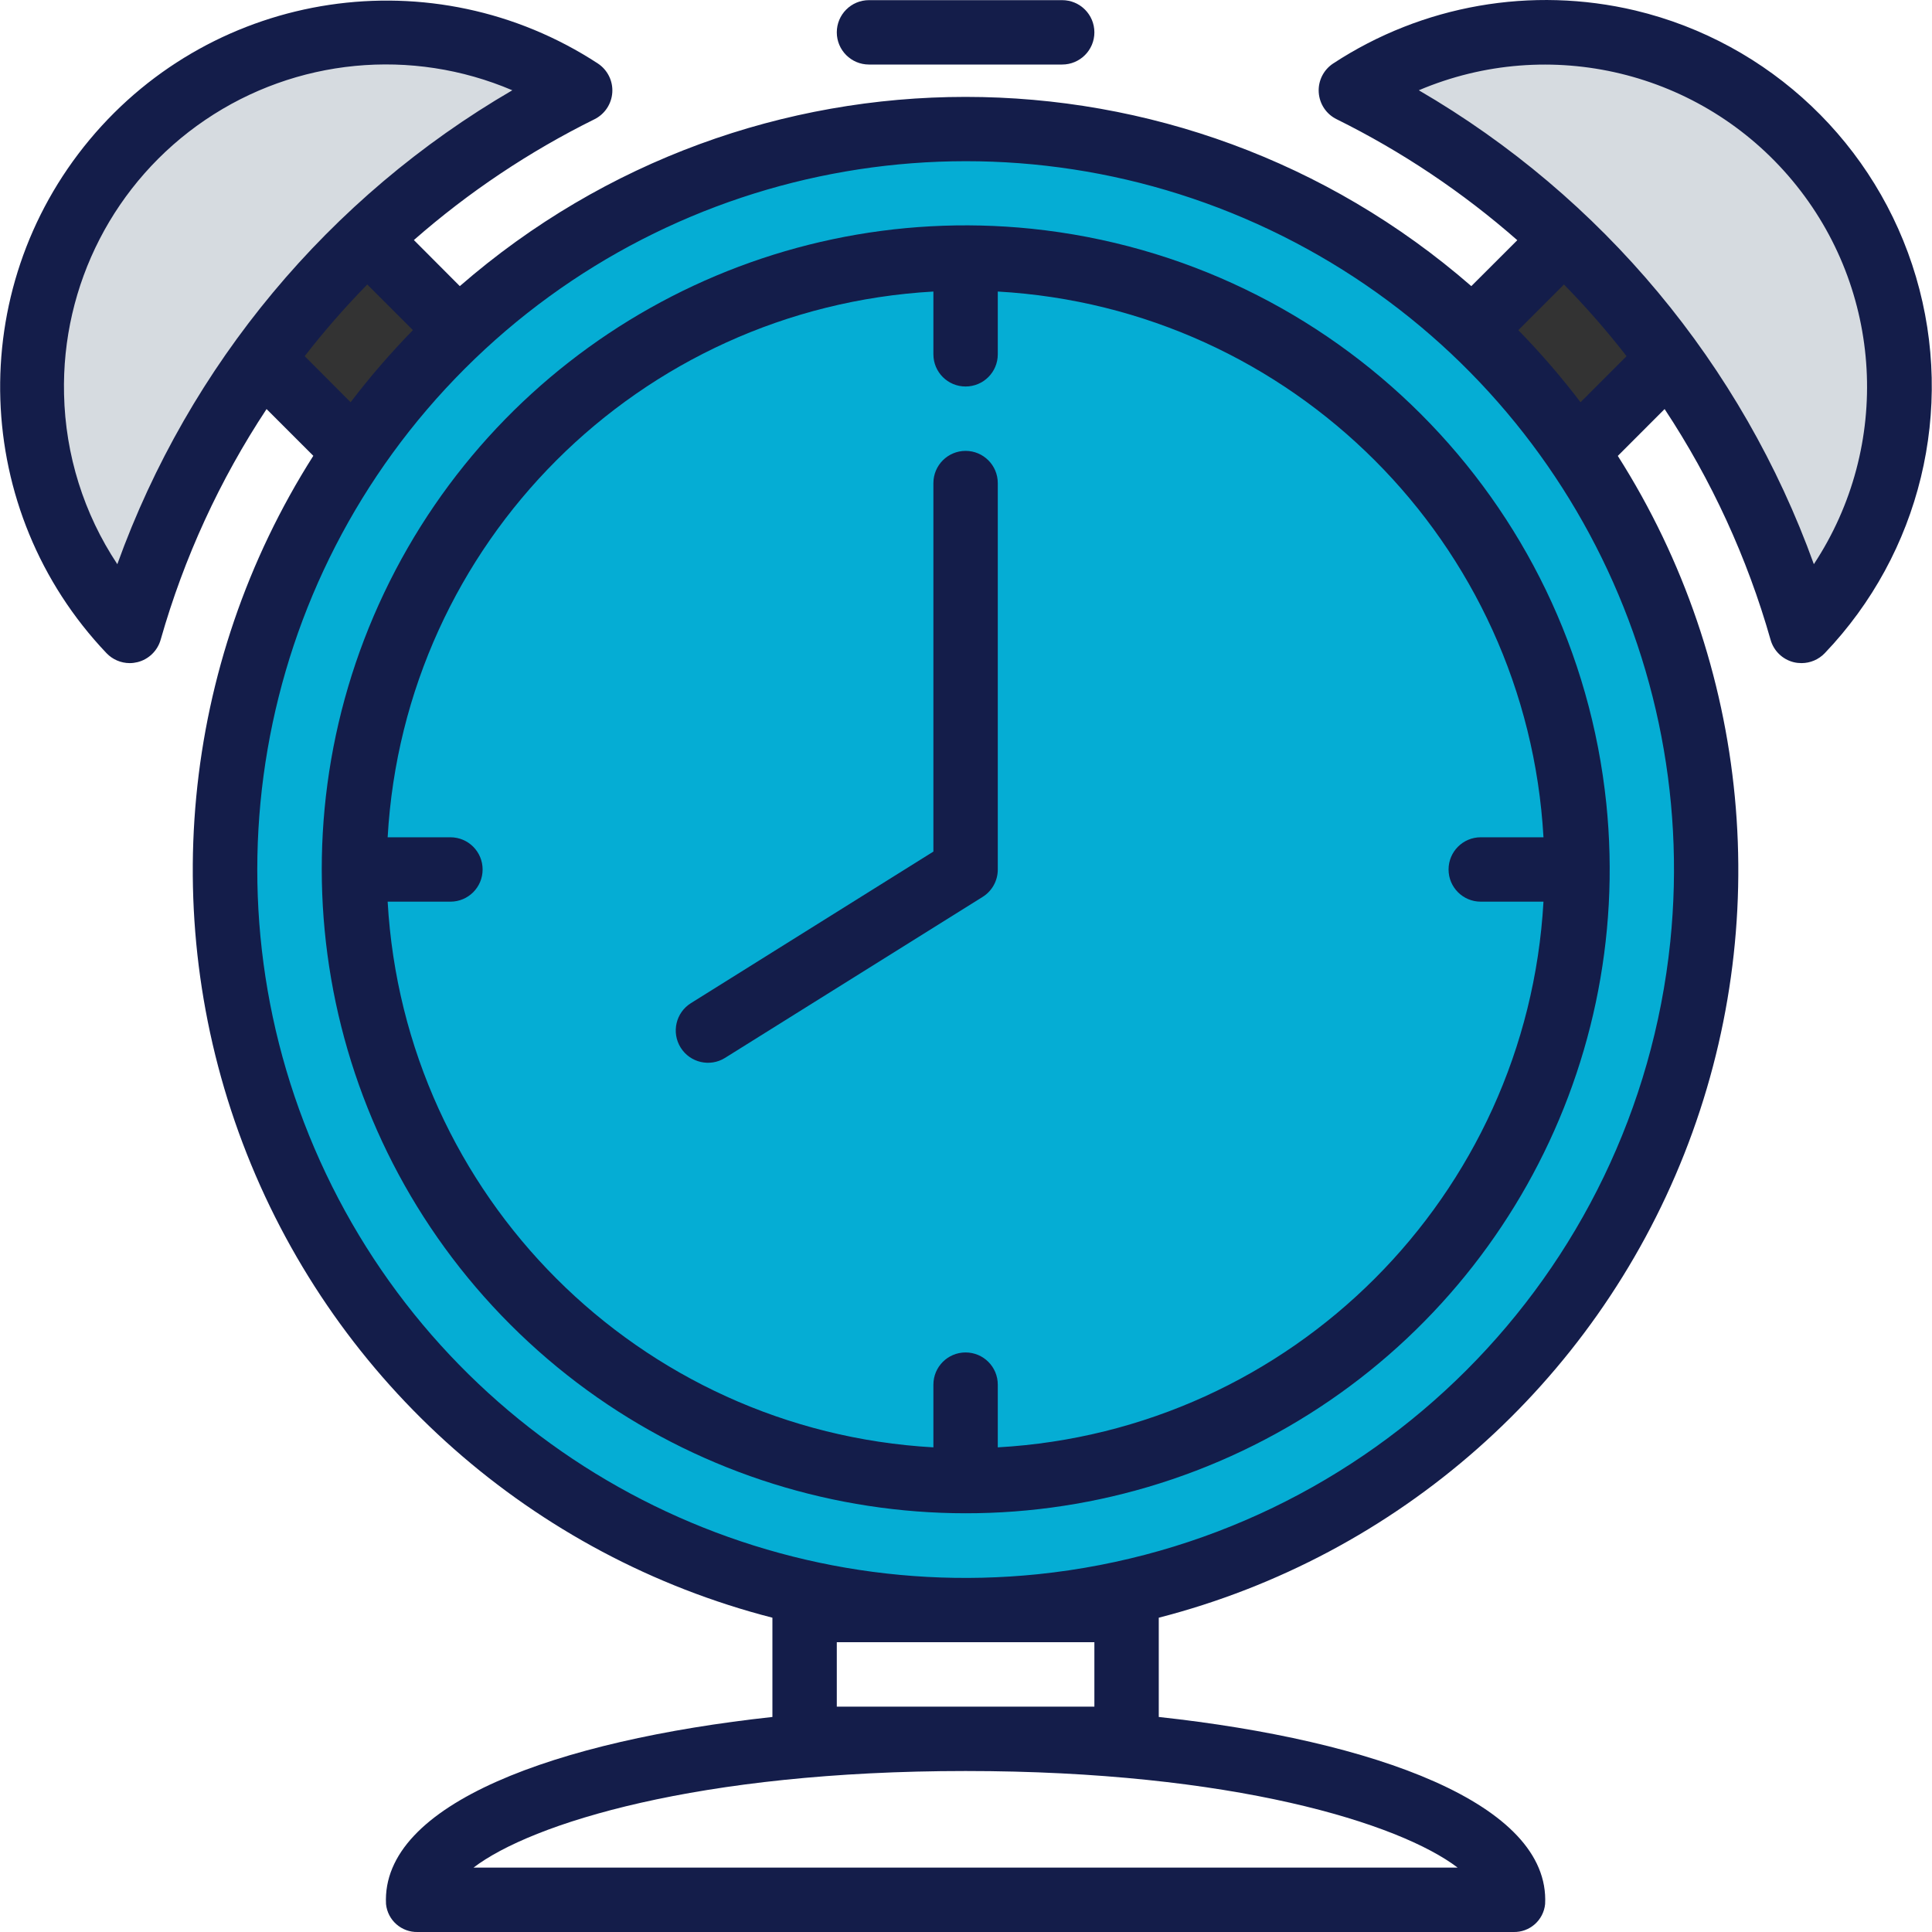 <svg width="40" height="40" viewBox="0 0 40 40" fill="none" xmlns="http://www.w3.org/2000/svg">
<g clip-path="url(#clip0)">
<path d="M27.991 2.003C27.991 2.003 34.683 -1.785 37.99 4.003C40.657 8.669 37.324 12.668 37.324 12.668C37.324 12.668 34.657 3.336 27.991 2.003Z" fill="#D6DBE0"/>
<path d="M11.993 2.003C11.993 2.003 5.3 -1.785 1.993 4.003C-0.673 8.669 2.66 12.668 2.66 12.668C2.66 12.668 5.326 3.336 11.993 2.003Z" fill="#D6DBE0"/>
<path d="M35.324 18.002C35.327 24.712 30.966 30.645 24.56 32.644C18.155 34.644 11.193 32.245 7.378 26.725C3.563 21.204 3.782 13.844 7.917 8.56C8.179 8.221 8.455 7.893 8.748 7.582C11.648 4.45 15.723 2.669 19.992 2.669C24.26 2.669 28.336 4.45 31.235 7.582C31.529 7.895 31.804 8.221 32.066 8.56C34.179 11.253 35.326 14.578 35.324 18.002Z" fill="#05ADD4"/>
<path d="M9.325 6.669L7.325 8.669L5.992 7.336L7.325 5.336L9.325 6.669Z" fill="#333333"/>
<path d="M34.657 7.336L32.657 5.336L30.657 6.669L32.657 8.669L34.657 7.336Z" fill="#333333"/>
<path d="M21.357 4.736C15.744 4.159 10.377 7.178 7.954 12.273C5.531 17.368 6.578 23.436 10.567 27.425C14.556 31.415 20.625 32.461 25.72 30.039C30.815 27.616 33.833 22.248 33.257 16.636C32.606 10.353 27.64 5.387 21.357 4.736ZM20.658 29.966V28.667C20.658 28.299 20.36 28.001 19.991 28.001C19.623 28.001 19.325 28.299 19.325 28.667V29.966C13.233 29.622 8.371 24.759 8.026 18.668H9.325C9.694 18.668 9.992 18.37 9.992 18.002C9.992 17.633 9.694 17.335 9.325 17.335H8.026C8.371 11.243 13.233 6.381 19.325 6.036V7.336C19.325 7.704 19.623 8.002 19.991 8.002C20.36 8.002 20.658 7.704 20.658 7.336V6.036C26.749 6.381 31.612 11.243 31.956 17.335H30.657C30.289 17.335 29.991 17.633 29.991 18.002C29.991 18.37 30.289 18.668 30.657 18.668H31.956C31.612 24.759 26.749 29.622 20.658 29.966Z" fill="#141D4A"/>
<path d="M33.857 0.217C31.71 -0.292 29.449 0.104 27.604 1.313C27.403 1.444 27.288 1.672 27.303 1.912C27.318 2.151 27.459 2.364 27.675 2.469C29.024 3.137 30.282 3.979 31.414 4.973L30.462 5.924C24.459 0.7 15.523 0.7 9.52 5.924L8.569 4.97C9.701 3.977 10.958 3.137 12.308 2.469C12.521 2.363 12.662 2.151 12.677 1.913C12.692 1.675 12.578 1.447 12.379 1.315C8.98 -0.905 4.456 -0.228 1.857 2.89C-0.742 6.009 -0.593 10.581 2.205 13.523C2.33 13.654 2.504 13.729 2.686 13.729C2.74 13.729 2.794 13.722 2.847 13.709C3.079 13.651 3.262 13.473 3.327 13.242C3.809 11.548 4.548 9.938 5.519 8.469L6.487 9.437C3.741 13.755 3.229 19.127 5.109 23.887C6.989 28.647 11.035 32.218 15.992 33.493V35.548C11.538 36.033 7.888 37.34 7.992 39.422C8.026 39.757 8.313 40.009 8.649 40H31.331C31.669 40.01 31.956 39.758 31.99 39.422C32.096 37.34 28.447 36.033 23.991 35.548V33.493C28.946 32.218 32.991 28.647 34.872 23.888C36.752 19.129 36.24 13.758 33.495 9.439L34.464 8.469C35.435 9.938 36.175 11.549 36.657 13.243C36.721 13.474 36.904 13.652 37.136 13.71C37.19 13.723 37.244 13.729 37.298 13.729C37.48 13.729 37.653 13.655 37.779 13.524C39.758 11.453 40.479 8.482 39.669 5.735C38.859 2.988 36.642 0.883 33.857 0.217ZM2.429 11.681C1.735 10.636 1.353 9.416 1.326 8.162C1.271 5.895 2.372 3.756 4.249 2.483C6.126 1.21 8.522 0.979 10.607 1.869C6.813 4.077 3.917 7.551 2.429 11.681ZM6.308 7.374C6.711 6.855 7.144 6.36 7.604 5.89L8.549 6.835C8.089 7.306 7.658 7.804 7.259 8.328L6.308 7.374ZM9.803 38.667C11.003 37.752 14.454 36.667 19.991 36.667C25.529 36.667 28.978 37.752 30.179 38.667H19.991H9.803ZM22.658 34V35.334H17.325V34H22.658ZM21.493 32.592C15.319 33.227 9.414 29.907 6.749 24.302C4.083 18.697 5.234 12.022 9.623 7.633C14.011 3.245 20.687 2.094 26.292 4.759C31.896 7.425 35.216 13.33 34.581 19.503C33.864 26.413 28.403 31.875 21.493 32.592ZM32.723 8.328C32.325 7.804 31.894 7.306 31.435 6.835L32.38 5.89C32.84 6.36 33.273 6.855 33.676 7.374L32.723 8.328ZM37.554 11.681C36.066 7.55 33.17 4.077 29.375 1.869C32.083 0.718 35.225 1.477 37.109 3.738C38.993 5.998 39.173 9.226 37.553 11.682L37.554 11.681Z" fill="#141D4A"/>
<path d="M19.992 9.335C19.623 9.335 19.325 9.634 19.325 10.002V17.631L14.305 20.769C13.992 20.964 13.897 21.376 14.092 21.689C14.287 22.002 14.699 22.098 15.012 21.902L20.345 18.569C20.54 18.447 20.659 18.232 20.658 18.001V10.002C20.658 9.634 20.36 9.335 19.992 9.335Z" fill="#141D4A"/>
<path d="M17.991 1.336H21.991C22.359 1.336 22.658 1.038 22.658 0.67C22.658 0.301 22.359 0.003 21.991 0.003H17.991C17.623 0.003 17.325 0.301 17.325 0.67C17.325 1.038 17.623 1.336 17.991 1.336Z" fill="#141D4A"/>
</g>
<defs>
<clipPath id="clip0">
<rect width="40" height="40" fill="white"/>
</clipPath>
</defs>
</svg>
